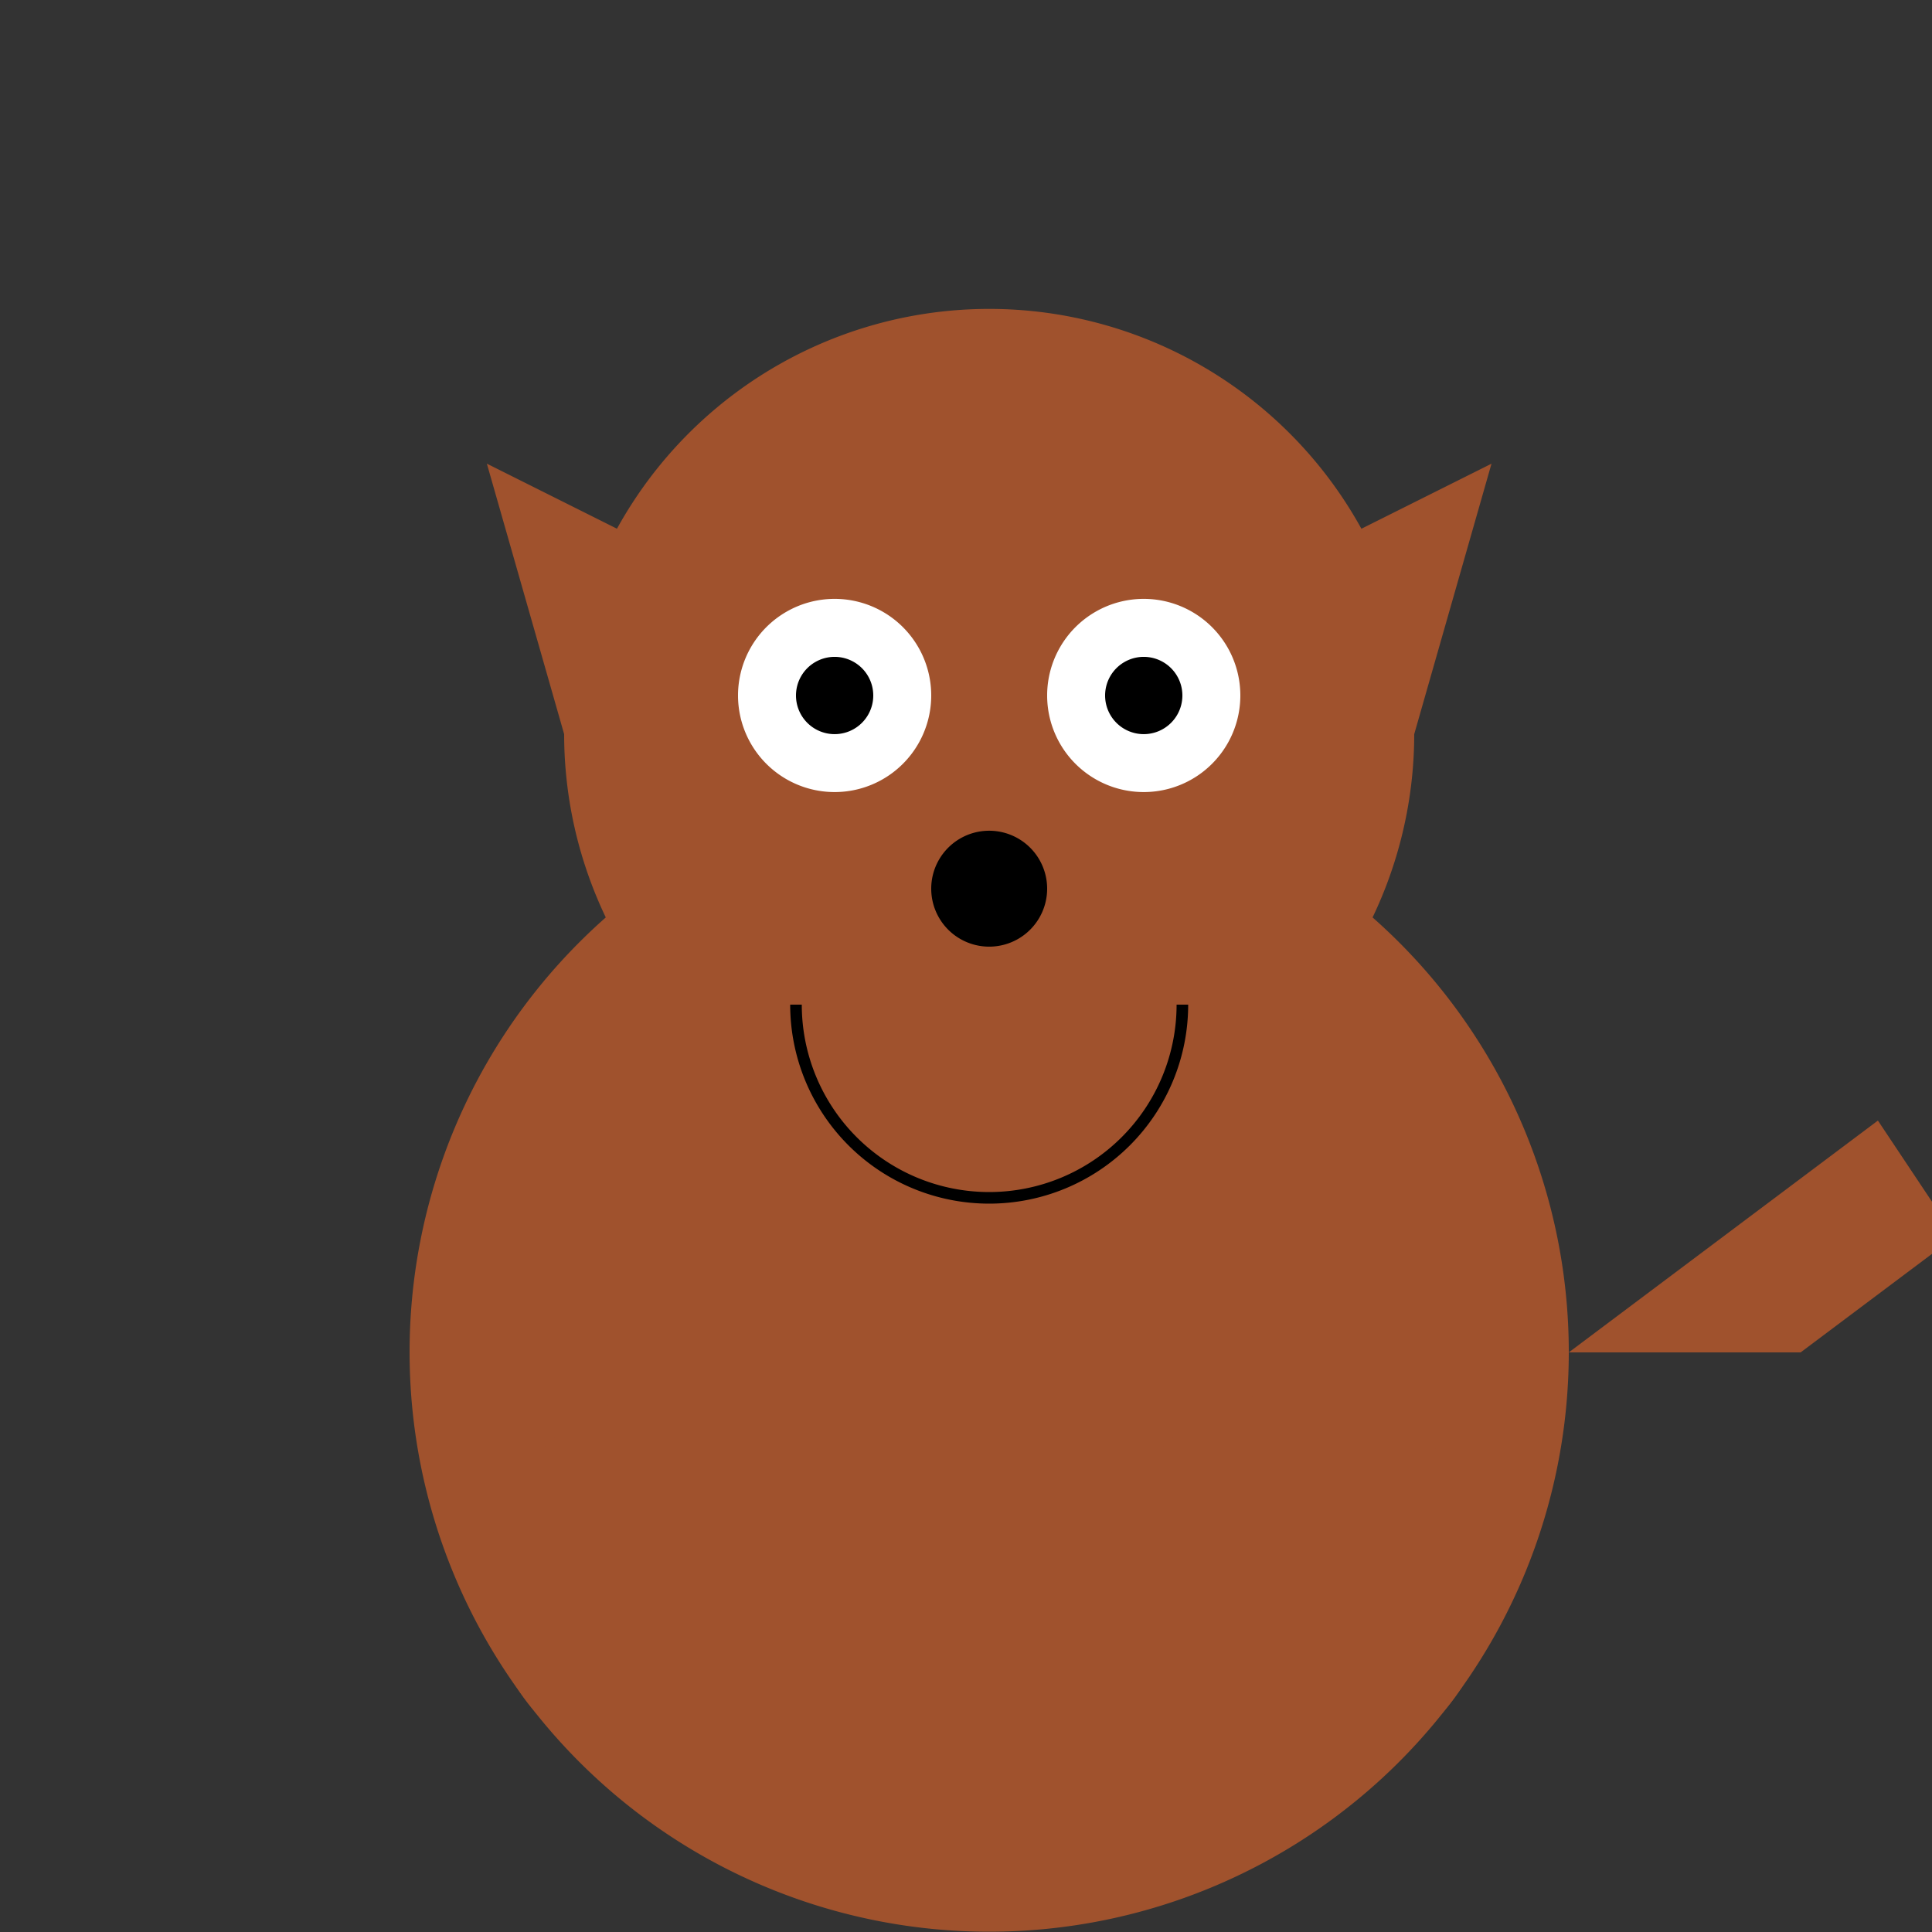 <!--

Generated by DrawGPT.
Free, open source, AI generated images in SVG, PNG, and HTML Canvas format.
https://drawgpt.ai

Created: 2023-11-29T01:28:10.165Z
Link: https://drawgpt.ai/prompt/126932/

-->
<svg xmlns="http://www.w3.org/2000/svg" xmlns:xlink="http://www.w3.org/1999/xlink" width="500" height="500"><rect width="100%" height="100%" fill="#333333" stroke="none"/><defs/><g><path fill="#A0522D" stroke="none" paint-order="stroke fill markers" d=" M 406 350 A 150 150 0 1 1 406 349.85"/><path fill="#A0522D" stroke="none" paint-order="stroke fill markers" d=" M 366 190 A 110 110 0 1 1 366 189.89"/><path fill="#A0522D" stroke="none" paint-order="stroke fill markers" d=" M 146 190 L 126 120 L 186 150 Z"/><path fill="#A0522D" stroke="none" paint-order="stroke fill markers" d=" M 366 190 L 386 120 L 326 150 Z"/><path fill="#FFFFFF" stroke="none" paint-order="stroke fill markers" d=" M 241 180 A 25 25 0 1 1 241 179.975"/><path fill="#FFFFFF" stroke="none" paint-order="stroke fill markers" d=" M 321 180 A 25 25 0 1 1 321 179.975"/><path fill="#000000" stroke="none" paint-order="stroke fill markers" d=" M 226 180 A 10 10 0 1 1 226 179.99"/><path fill="#000000" stroke="none" paint-order="stroke fill markers" d=" M 306 180 A 10 10 0 1 1 306 179.99"/><path fill="#000000" stroke="none" paint-order="stroke fill markers" d=" M 271 230 A 15 15 0 1 1 271 229.985"/><path fill="none" stroke="#000000" paint-order="fill stroke markers" d=" M 306 260 A 50 50 0 0 1 206 260" stroke-miterlimit="10" stroke-width="3" stroke-dasharray=""/><path fill="#A0522D" stroke="none" paint-order="stroke fill markers" d=" M 226 410 A 50 50 0 1 1 226 409.95"/><path fill="#A0522D" stroke="none" paint-order="stroke fill markers" d=" M 386 410 A 50 50 0 1 1 386 409.95"/><path fill="#A0522D" stroke="none" paint-order="stroke fill markers" d=" M 406 350 L 466 350 L 506 320 L 486 290 Z"/></g></svg>